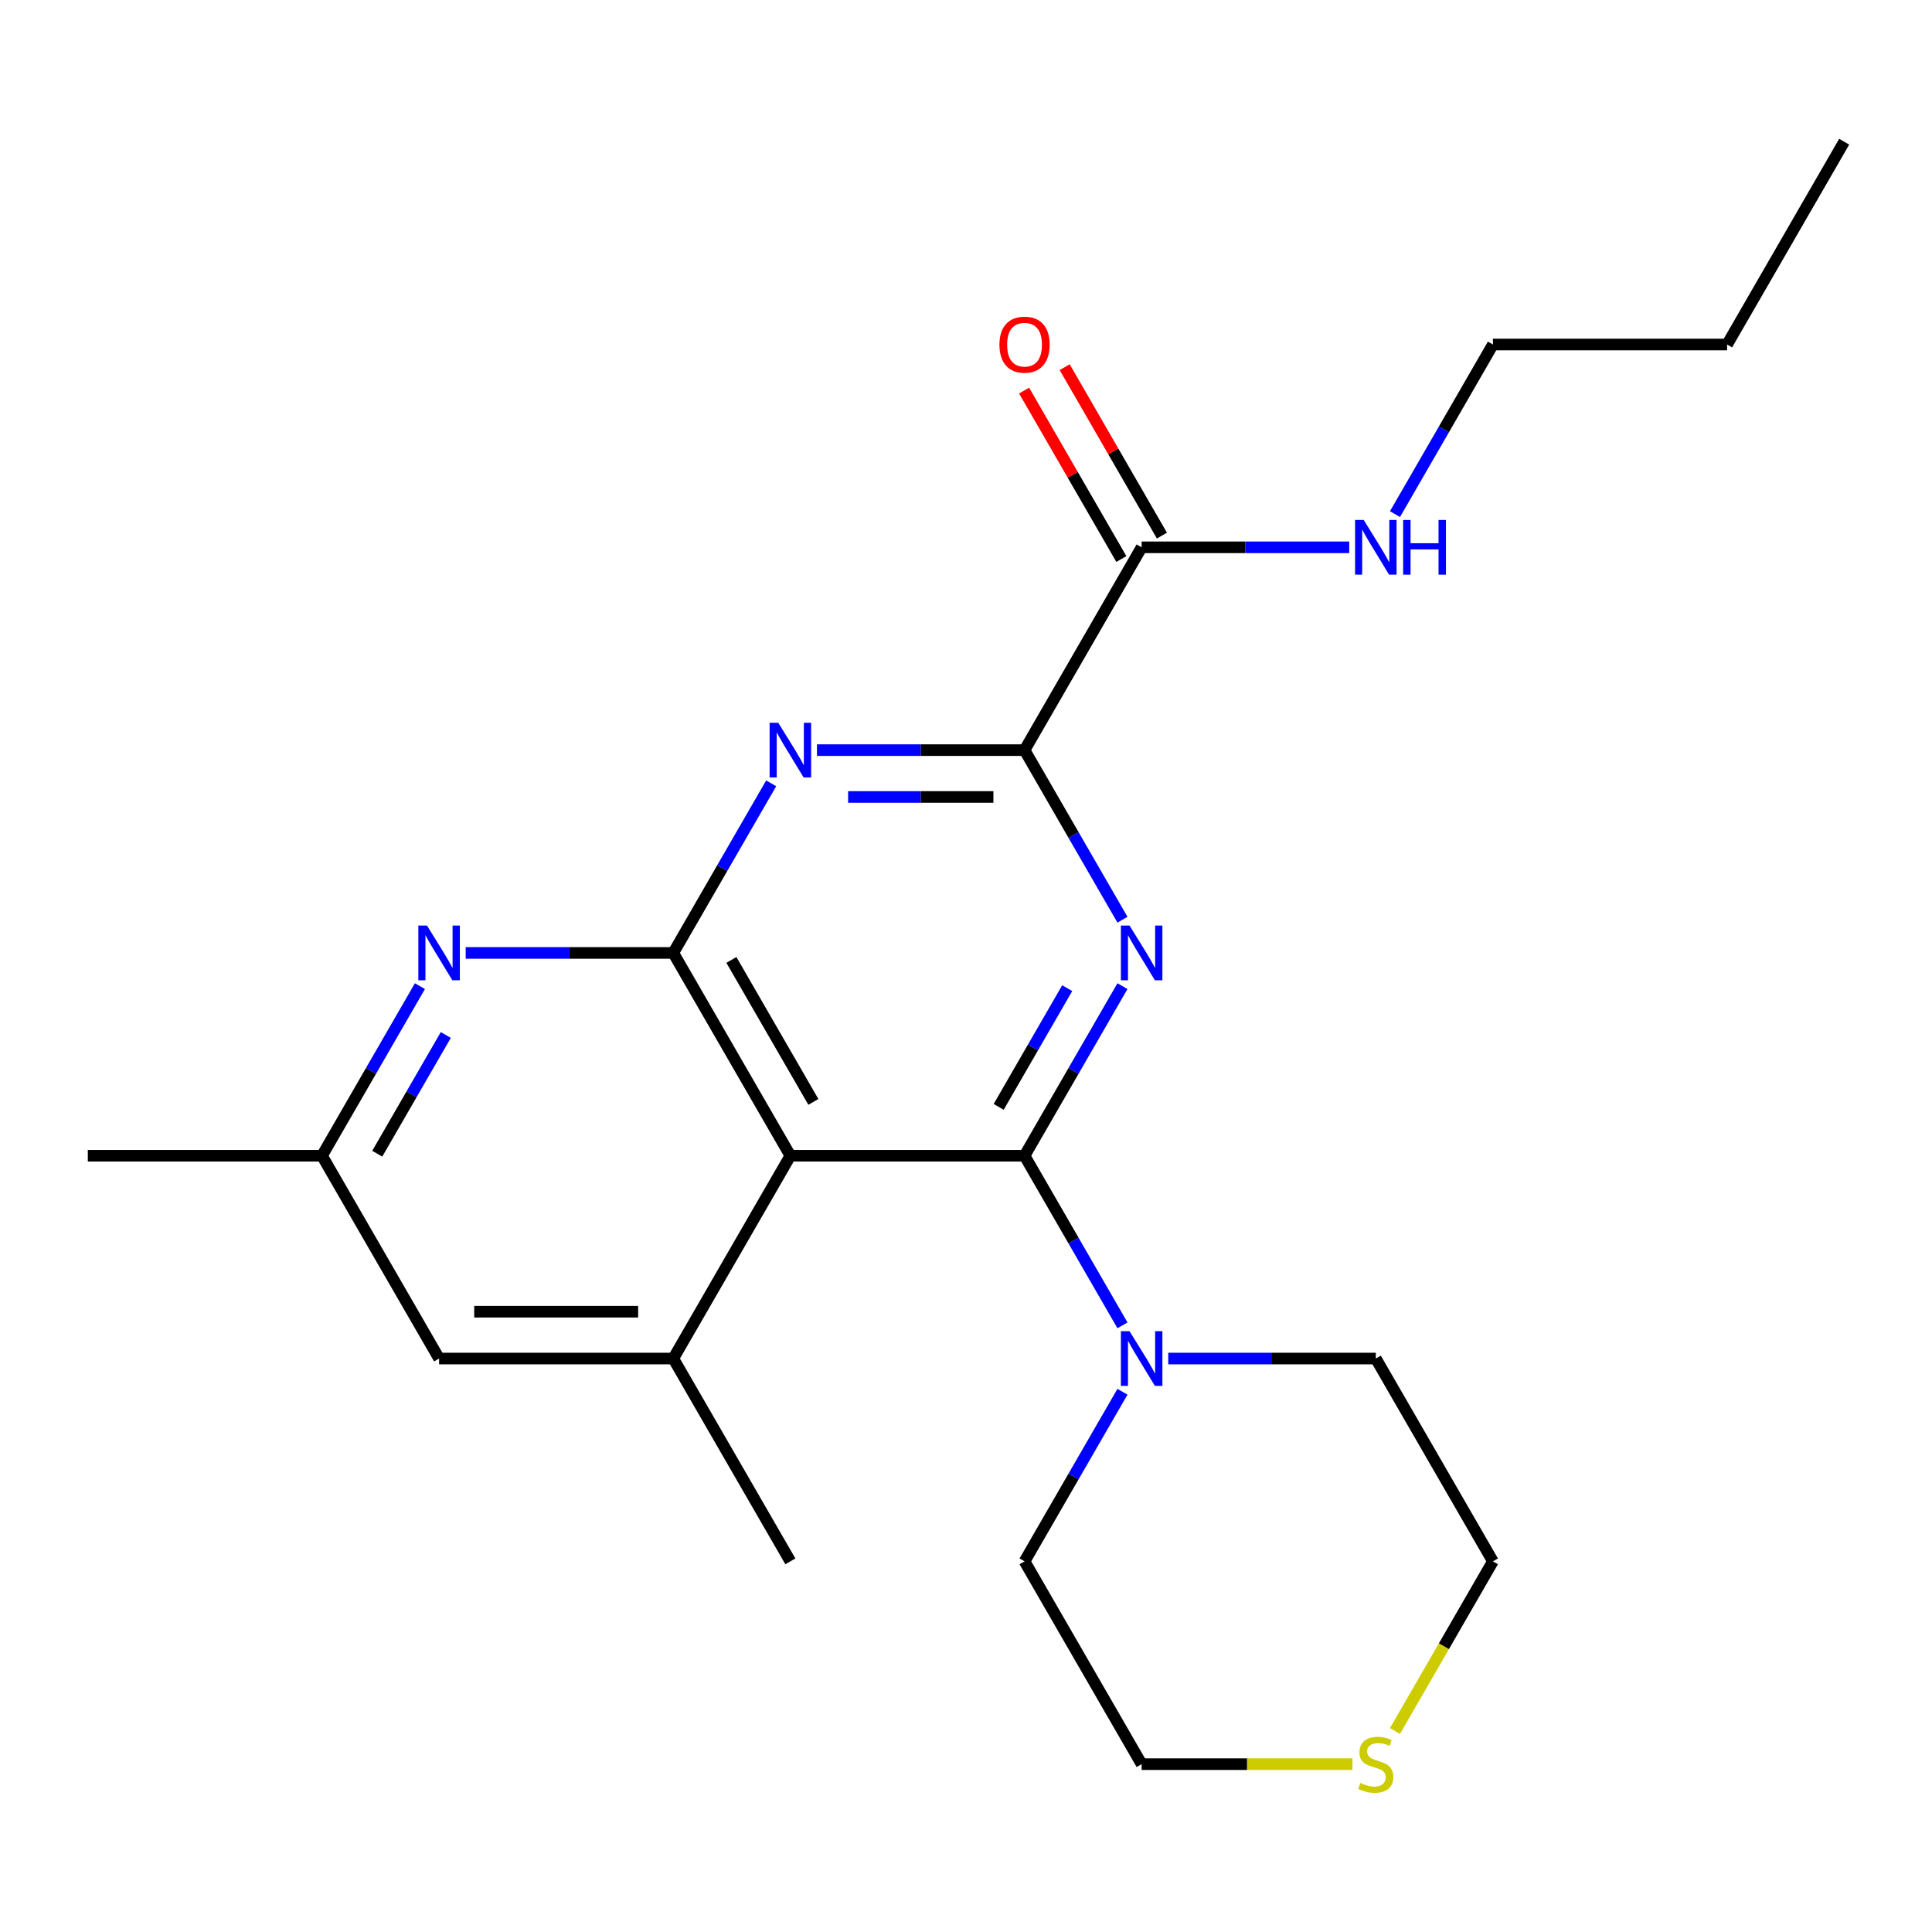 <?xml version='1.0' encoding='iso-8859-1'?>
<svg version='1.1' baseProfile='full'
              xmlns='http://www.w3.org/2000/svg'
                      xmlns:rdkit='http://www.rdkit.org/xml'
                      xmlns:xlink='http://www.w3.org/1999/xlink'
                  xml:space='preserve'
width='1000px' height='1000px' viewBox='0 0 1000 1000'>
<!-- END OF HEADER -->
<rect style='opacity:1.0;fill:#FFFFFF;stroke:none' width='1000' height='1000' x='0' y='0'> </rect>
<path class='bond-0' d='M 530.303,598.209 L 555.644,554.318' style='fill:none;fill-rule:evenodd;stroke:#000000;stroke-width:6px;stroke-linecap:butt;stroke-linejoin:miter;stroke-opacity:1' />
<path class='bond-0' d='M 555.644,554.318 L 580.984,510.427' style='fill:none;fill-rule:evenodd;stroke:#0000FF;stroke-width:6px;stroke-linecap:butt;stroke-linejoin:miter;stroke-opacity:1' />
<path class='bond-0' d='M 516.911,572.921 L 534.649,542.197' style='fill:none;fill-rule:evenodd;stroke:#000000;stroke-width:6px;stroke-linecap:butt;stroke-linejoin:miter;stroke-opacity:1' />
<path class='bond-0' d='M 534.649,542.197 L 552.388,511.473' style='fill:none;fill-rule:evenodd;stroke:#0000FF;stroke-width:6px;stroke-linecap:butt;stroke-linejoin:miter;stroke-opacity:1' />
<path class='bond-1' d='M 530.303,598.209 L 409.091,598.209' style='fill:none;fill-rule:evenodd;stroke:#000000;stroke-width:6px;stroke-linecap:butt;stroke-linejoin:miter;stroke-opacity:1' />
<path class='bond-7' d='M 530.303,598.209 L 555.644,642.1' style='fill:none;fill-rule:evenodd;stroke:#000000;stroke-width:6px;stroke-linecap:butt;stroke-linejoin:miter;stroke-opacity:1' />
<path class='bond-7' d='M 555.644,642.1 L 580.984,685.992' style='fill:none;fill-rule:evenodd;stroke:#0000FF;stroke-width:6px;stroke-linecap:butt;stroke-linejoin:miter;stroke-opacity:1' />
<path class='bond-4' d='M 580.984,476.046 L 555.644,432.155' style='fill:none;fill-rule:evenodd;stroke:#0000FF;stroke-width:6px;stroke-linecap:butt;stroke-linejoin:miter;stroke-opacity:1' />
<path class='bond-4' d='M 555.644,432.155 L 530.303,388.264' style='fill:none;fill-rule:evenodd;stroke:#000000;stroke-width:6px;stroke-linecap:butt;stroke-linejoin:miter;stroke-opacity:1' />
<path class='bond-2' d='M 409.091,598.209 L 348.485,493.236' style='fill:none;fill-rule:evenodd;stroke:#000000;stroke-width:6px;stroke-linecap:butt;stroke-linejoin:miter;stroke-opacity:1' />
<path class='bond-2' d='M 420.995,570.342 L 378.57,496.861' style='fill:none;fill-rule:evenodd;stroke:#000000;stroke-width:6px;stroke-linecap:butt;stroke-linejoin:miter;stroke-opacity:1' />
<path class='bond-6' d='M 409.091,598.209 L 348.485,703.182' style='fill:none;fill-rule:evenodd;stroke:#000000;stroke-width:6px;stroke-linecap:butt;stroke-linejoin:miter;stroke-opacity:1' />
<path class='bond-3' d='M 348.485,493.236 L 373.825,449.345' style='fill:none;fill-rule:evenodd;stroke:#000000;stroke-width:6px;stroke-linecap:butt;stroke-linejoin:miter;stroke-opacity:1' />
<path class='bond-3' d='M 373.825,449.345 L 399.166,405.454' style='fill:none;fill-rule:evenodd;stroke:#0000FF;stroke-width:6px;stroke-linecap:butt;stroke-linejoin:miter;stroke-opacity:1' />
<path class='bond-5' d='M 348.485,493.236 L 294.764,493.236' style='fill:none;fill-rule:evenodd;stroke:#000000;stroke-width:6px;stroke-linecap:butt;stroke-linejoin:miter;stroke-opacity:1' />
<path class='bond-5' d='M 294.764,493.236 L 241.043,493.236' style='fill:none;fill-rule:evenodd;stroke:#0000FF;stroke-width:6px;stroke-linecap:butt;stroke-linejoin:miter;stroke-opacity:1' />
<path class='bond-23' d='M 422.861,388.264 L 476.582,388.264' style='fill:none;fill-rule:evenodd;stroke:#0000FF;stroke-width:6px;stroke-linecap:butt;stroke-linejoin:miter;stroke-opacity:1' />
<path class='bond-23' d='M 476.582,388.264 L 530.303,388.264' style='fill:none;fill-rule:evenodd;stroke:#000000;stroke-width:6px;stroke-linecap:butt;stroke-linejoin:miter;stroke-opacity:1' />
<path class='bond-23' d='M 438.977,412.506 L 476.582,412.506' style='fill:none;fill-rule:evenodd;stroke:#0000FF;stroke-width:6px;stroke-linecap:butt;stroke-linejoin:miter;stroke-opacity:1' />
<path class='bond-23' d='M 476.582,412.506 L 514.187,412.506' style='fill:none;fill-rule:evenodd;stroke:#000000;stroke-width:6px;stroke-linecap:butt;stroke-linejoin:miter;stroke-opacity:1' />
<path class='bond-8' d='M 530.303,388.264 L 590.909,283.291' style='fill:none;fill-rule:evenodd;stroke:#000000;stroke-width:6px;stroke-linecap:butt;stroke-linejoin:miter;stroke-opacity:1' />
<path class='bond-25' d='M 217.348,510.427 L 192.007,554.318' style='fill:none;fill-rule:evenodd;stroke:#0000FF;stroke-width:6px;stroke-linecap:butt;stroke-linejoin:miter;stroke-opacity:1' />
<path class='bond-25' d='M 192.007,554.318 L 166.667,598.209' style='fill:none;fill-rule:evenodd;stroke:#000000;stroke-width:6px;stroke-linecap:butt;stroke-linejoin:miter;stroke-opacity:1' />
<path class='bond-25' d='M 230.74,535.715 L 213.002,566.439' style='fill:none;fill-rule:evenodd;stroke:#0000FF;stroke-width:6px;stroke-linecap:butt;stroke-linejoin:miter;stroke-opacity:1' />
<path class='bond-25' d='M 213.002,566.439 L 195.263,597.163' style='fill:none;fill-rule:evenodd;stroke:#000000;stroke-width:6px;stroke-linecap:butt;stroke-linejoin:miter;stroke-opacity:1' />
<path class='bond-9' d='M 348.485,703.182 L 227.273,703.182' style='fill:none;fill-rule:evenodd;stroke:#000000;stroke-width:6px;stroke-linecap:butt;stroke-linejoin:miter;stroke-opacity:1' />
<path class='bond-9' d='M 330.303,678.939 L 245.455,678.939' style='fill:none;fill-rule:evenodd;stroke:#000000;stroke-width:6px;stroke-linecap:butt;stroke-linejoin:miter;stroke-opacity:1' />
<path class='bond-16' d='M 348.485,703.182 L 409.091,808.155' style='fill:none;fill-rule:evenodd;stroke:#000000;stroke-width:6px;stroke-linecap:butt;stroke-linejoin:miter;stroke-opacity:1' />
<path class='bond-14' d='M 604.679,703.182 L 658.4,703.182' style='fill:none;fill-rule:evenodd;stroke:#0000FF;stroke-width:6px;stroke-linecap:butt;stroke-linejoin:miter;stroke-opacity:1' />
<path class='bond-14' d='M 658.4,703.182 L 712.121,703.182' style='fill:none;fill-rule:evenodd;stroke:#000000;stroke-width:6px;stroke-linecap:butt;stroke-linejoin:miter;stroke-opacity:1' />
<path class='bond-15' d='M 580.984,720.372 L 555.644,764.263' style='fill:none;fill-rule:evenodd;stroke:#0000FF;stroke-width:6px;stroke-linecap:butt;stroke-linejoin:miter;stroke-opacity:1' />
<path class='bond-15' d='M 555.644,764.263 L 530.303,808.155' style='fill:none;fill-rule:evenodd;stroke:#000000;stroke-width:6px;stroke-linecap:butt;stroke-linejoin:miter;stroke-opacity:1' />
<path class='bond-12' d='M 601.406,277.23 L 576.239,233.639' style='fill:none;fill-rule:evenodd;stroke:#000000;stroke-width:6px;stroke-linecap:butt;stroke-linejoin:miter;stroke-opacity:1' />
<path class='bond-12' d='M 576.239,233.639 L 551.072,190.048' style='fill:none;fill-rule:evenodd;stroke:#FF0000;stroke-width:6px;stroke-linecap:butt;stroke-linejoin:miter;stroke-opacity:1' />
<path class='bond-12' d='M 580.412,289.351 L 555.244,245.76' style='fill:none;fill-rule:evenodd;stroke:#000000;stroke-width:6px;stroke-linecap:butt;stroke-linejoin:miter;stroke-opacity:1' />
<path class='bond-12' d='M 555.244,245.76 L 530.077,202.169' style='fill:none;fill-rule:evenodd;stroke:#FF0000;stroke-width:6px;stroke-linecap:butt;stroke-linejoin:miter;stroke-opacity:1' />
<path class='bond-13' d='M 590.909,283.291 L 644.63,283.291' style='fill:none;fill-rule:evenodd;stroke:#000000;stroke-width:6px;stroke-linecap:butt;stroke-linejoin:miter;stroke-opacity:1' />
<path class='bond-13' d='M 644.63,283.291 L 698.351,283.291' style='fill:none;fill-rule:evenodd;stroke:#0000FF;stroke-width:6px;stroke-linecap:butt;stroke-linejoin:miter;stroke-opacity:1' />
<path class='bond-10' d='M 227.273,703.182 L 166.667,598.209' style='fill:none;fill-rule:evenodd;stroke:#000000;stroke-width:6px;stroke-linecap:butt;stroke-linejoin:miter;stroke-opacity:1' />
<path class='bond-19' d='M 166.667,598.209 L 45.455,598.209' style='fill:none;fill-rule:evenodd;stroke:#000000;stroke-width:6px;stroke-linecap:butt;stroke-linejoin:miter;stroke-opacity:1' />
<path class='bond-11' d='M 700.011,913.127 L 645.46,913.127' style='fill:none;fill-rule:evenodd;stroke:#CCCC00;stroke-width:6px;stroke-linecap:butt;stroke-linejoin:miter;stroke-opacity:1' />
<path class='bond-11' d='M 645.46,913.127 L 590.909,913.127' style='fill:none;fill-rule:evenodd;stroke:#000000;stroke-width:6px;stroke-linecap:butt;stroke-linejoin:miter;stroke-opacity:1' />
<path class='bond-24' d='M 722.023,895.977 L 747.375,852.066' style='fill:none;fill-rule:evenodd;stroke:#CCCC00;stroke-width:6px;stroke-linecap:butt;stroke-linejoin:miter;stroke-opacity:1' />
<path class='bond-24' d='M 747.375,852.066 L 772.727,808.155' style='fill:none;fill-rule:evenodd;stroke:#000000;stroke-width:6px;stroke-linecap:butt;stroke-linejoin:miter;stroke-opacity:1' />
<path class='bond-20' d='M 722.046,266.101 L 747.387,222.209' style='fill:none;fill-rule:evenodd;stroke:#0000FF;stroke-width:6px;stroke-linecap:butt;stroke-linejoin:miter;stroke-opacity:1' />
<path class='bond-20' d='M 747.387,222.209 L 772.727,178.318' style='fill:none;fill-rule:evenodd;stroke:#000000;stroke-width:6px;stroke-linecap:butt;stroke-linejoin:miter;stroke-opacity:1' />
<path class='bond-18' d='M 712.121,703.182 L 772.727,808.155' style='fill:none;fill-rule:evenodd;stroke:#000000;stroke-width:6px;stroke-linecap:butt;stroke-linejoin:miter;stroke-opacity:1' />
<path class='bond-17' d='M 530.303,808.155 L 590.909,913.127' style='fill:none;fill-rule:evenodd;stroke:#000000;stroke-width:6px;stroke-linecap:butt;stroke-linejoin:miter;stroke-opacity:1' />
<path class='bond-21' d='M 772.727,178.318 L 893.939,178.318' style='fill:none;fill-rule:evenodd;stroke:#000000;stroke-width:6px;stroke-linecap:butt;stroke-linejoin:miter;stroke-opacity:1' />
<path class='bond-22' d='M 893.939,178.318 L 954.545,73.345' style='fill:none;fill-rule:evenodd;stroke:#000000;stroke-width:6px;stroke-linecap:butt;stroke-linejoin:miter;stroke-opacity:1' />
<path  class='atom-1' d='M 584.649 479.076
L 593.929 494.076
Q 594.849 495.556, 596.329 498.236
Q 597.809 500.916, 597.889 501.076
L 597.889 479.076
L 601.649 479.076
L 601.649 507.396
L 597.769 507.396
L 587.809 490.996
Q 586.649 489.076, 585.409 486.876
Q 584.209 484.676, 583.849 483.996
L 583.849 507.396
L 580.169 507.396
L 580.169 479.076
L 584.649 479.076
' fill='#0000FF'/>
<path  class='atom-4' d='M 402.831 374.104
L 412.111 389.104
Q 413.031 390.584, 414.511 393.264
Q 415.991 395.944, 416.071 396.104
L 416.071 374.104
L 419.831 374.104
L 419.831 402.424
L 415.951 402.424
L 405.991 386.024
Q 404.831 384.104, 403.591 381.904
Q 402.391 379.704, 402.031 379.024
L 402.031 402.424
L 398.351 402.424
L 398.351 374.104
L 402.831 374.104
' fill='#0000FF'/>
<path  class='atom-6' d='M 221.013 479.076
L 230.293 494.076
Q 231.213 495.556, 232.693 498.236
Q 234.173 500.916, 234.253 501.076
L 234.253 479.076
L 238.013 479.076
L 238.013 507.396
L 234.133 507.396
L 224.173 490.996
Q 223.013 489.076, 221.773 486.876
Q 220.573 484.676, 220.213 483.996
L 220.213 507.396
L 216.533 507.396
L 216.533 479.076
L 221.013 479.076
' fill='#0000FF'/>
<path  class='atom-8' d='M 584.649 689.022
L 593.929 704.022
Q 594.849 705.502, 596.329 708.182
Q 597.809 710.862, 597.889 711.022
L 597.889 689.022
L 601.649 689.022
L 601.649 717.342
L 597.769 717.342
L 587.809 700.942
Q 586.649 699.022, 585.409 696.822
Q 584.209 694.622, 583.849 693.942
L 583.849 717.342
L 580.169 717.342
L 580.169 689.022
L 584.649 689.022
' fill='#0000FF'/>
<path  class='atom-12' d='M 704.121 922.847
Q 704.441 922.967, 705.761 923.527
Q 707.081 924.087, 708.521 924.447
Q 710.001 924.767, 711.441 924.767
Q 714.121 924.767, 715.681 923.487
Q 717.241 922.167, 717.241 919.887
Q 717.241 918.327, 716.441 917.367
Q 715.681 916.407, 714.481 915.887
Q 713.281 915.367, 711.281 914.767
Q 708.761 914.007, 707.241 913.287
Q 705.761 912.567, 704.681 911.047
Q 703.641 909.527, 703.641 906.967
Q 703.641 903.407, 706.041 901.207
Q 708.481 899.007, 713.281 899.007
Q 716.561 899.007, 720.281 900.567
L 719.361 903.647
Q 715.961 902.247, 713.401 902.247
Q 710.641 902.247, 709.121 903.407
Q 707.601 904.527, 707.641 906.487
Q 707.641 908.007, 708.401 908.927
Q 709.201 909.847, 710.321 910.367
Q 711.481 910.887, 713.401 911.487
Q 715.961 912.287, 717.481 913.087
Q 719.001 913.887, 720.081 915.527
Q 721.201 917.127, 721.201 919.887
Q 721.201 923.807, 718.561 925.927
Q 715.961 928.007, 711.601 928.007
Q 709.081 928.007, 707.161 927.447
Q 705.281 926.927, 703.041 926.007
L 704.121 922.847
' fill='#CCCC00'/>
<path  class='atom-13' d='M 517.303 178.398
Q 517.303 171.598, 520.663 167.798
Q 524.023 163.998, 530.303 163.998
Q 536.583 163.998, 539.943 167.798
Q 543.303 171.598, 543.303 178.398
Q 543.303 185.278, 539.903 189.198
Q 536.503 193.078, 530.303 193.078
Q 524.063 193.078, 520.663 189.198
Q 517.303 185.318, 517.303 178.398
M 530.303 189.878
Q 534.623 189.878, 536.943 186.998
Q 539.303 184.078, 539.303 178.398
Q 539.303 172.838, 536.943 170.038
Q 534.623 167.198, 530.303 167.198
Q 525.983 167.198, 523.623 169.998
Q 521.303 172.798, 521.303 178.398
Q 521.303 184.118, 523.623 186.998
Q 525.983 189.878, 530.303 189.878
' fill='#FF0000'/>
<path  class='atom-14' d='M 705.861 269.131
L 715.141 284.131
Q 716.061 285.611, 717.541 288.291
Q 719.021 290.971, 719.101 291.131
L 719.101 269.131
L 722.861 269.131
L 722.861 297.451
L 718.981 297.451
L 709.021 281.051
Q 707.861 279.131, 706.621 276.931
Q 705.421 274.731, 705.061 274.051
L 705.061 297.451
L 701.381 297.451
L 701.381 269.131
L 705.861 269.131
' fill='#0000FF'/>
<path  class='atom-14' d='M 726.261 269.131
L 730.101 269.131
L 730.101 281.171
L 744.581 281.171
L 744.581 269.131
L 748.421 269.131
L 748.421 297.451
L 744.581 297.451
L 744.581 284.371
L 730.101 284.371
L 730.101 297.451
L 726.261 297.451
L 726.261 269.131
' fill='#0000FF'/>
</svg>
